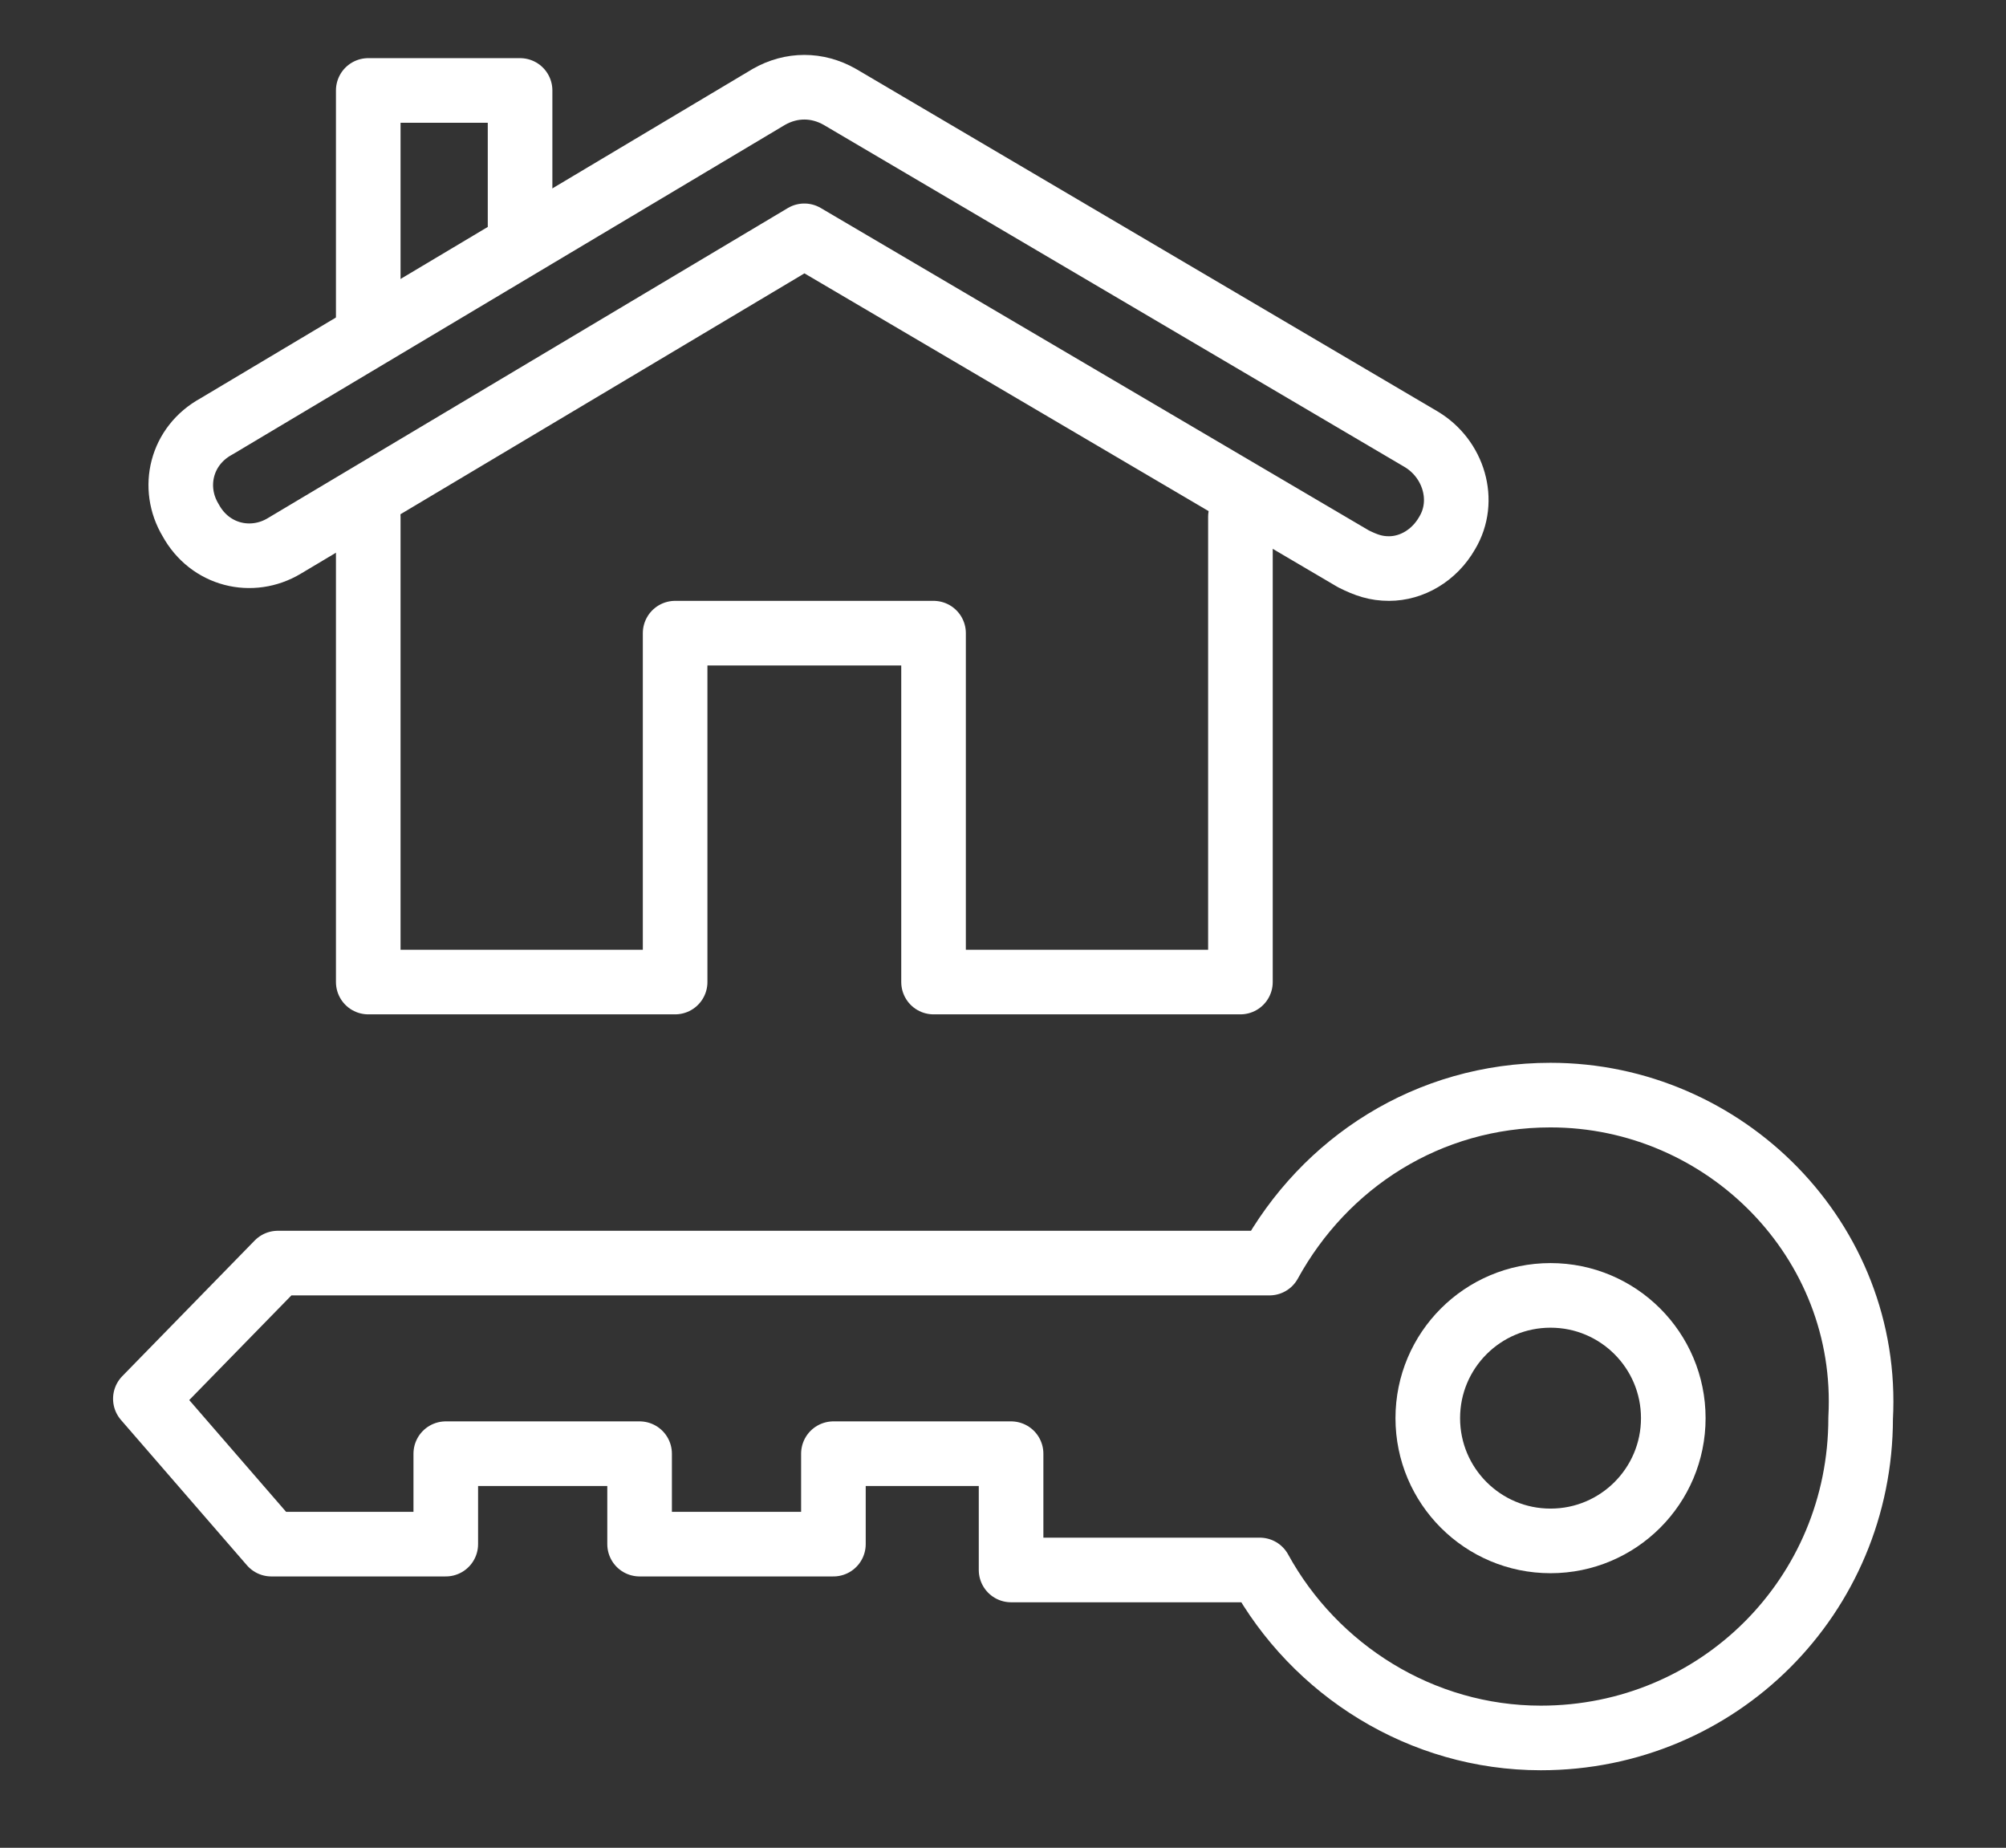 <?xml version="1.0" encoding="utf-8"?>
<!-- Generator: Adobe Illustrator 26.0.0, SVG Export Plug-In . SVG Version: 6.00 Build 0)  -->
<svg version="1.1" id="Layer_1" xmlns="http://www.w3.org/2000/svg" xmlns:xlink="http://www.w3.org/1999/xlink" x="0px" y="0px"
	 viewBox="0 0 62.1 57.2" style="enable-background:new 0 0 62.1 57.2;" xml:space="preserve">
<rect x="0" y="0" width="62.1" height="57.2" fill="#333333" stroke="none"/>
<style type="text/css">
	.st0{fill:none;stroke:#FFFFFF;stroke-width:2;stroke-linecap:round;stroke-linejoin:round;stroke-miterlimit:10;}
</style>
<g>
	<g>
		<circle class="st0" cx="48" cy="43.9" r="3.8"/>
		<path class="st0" d="M48,33.9c-3.8,0-7,2.1-8.7,5.2H8.6l-4.1,4.2l3.9,4.5h5.4V45h6v2.8h6V45h5.5v3.6h7.7c1.7,3.1,5,5.2,8.7,5.2
			c5.5,0,9.9-4.4,9.9-9.9C57.9,38.4,53.4,33.9,48,33.9z"/>
	</g>
	<g>
		<polyline class="st0" points="16.1,7 16.1,2.8 11.4,2.8 11.4,10.2 		"/>
		<polyline class="st0" points="11.4,16 11.4,30.4 20.9,30.4 20.9,19.6 28.9,19.6 28.9,30.4 38.4,30.4 38.4,16 		"/>
		<path class="st0" d="M43,17.6c-0.4,0-0.7-0.1-1.1-0.3l-17-10L8.8,16.9c-1,0.6-2.3,0.3-2.9-0.8c-0.6-1-0.3-2.3,0.8-2.9L23.8,3
			c0.7-0.4,1.5-0.4,2.2,0l18,10.6c1,0.6,1.4,1.9,0.8,2.9C44.4,17.2,43.7,17.6,43,17.6z"/>
	</g>
</g>
</svg>

